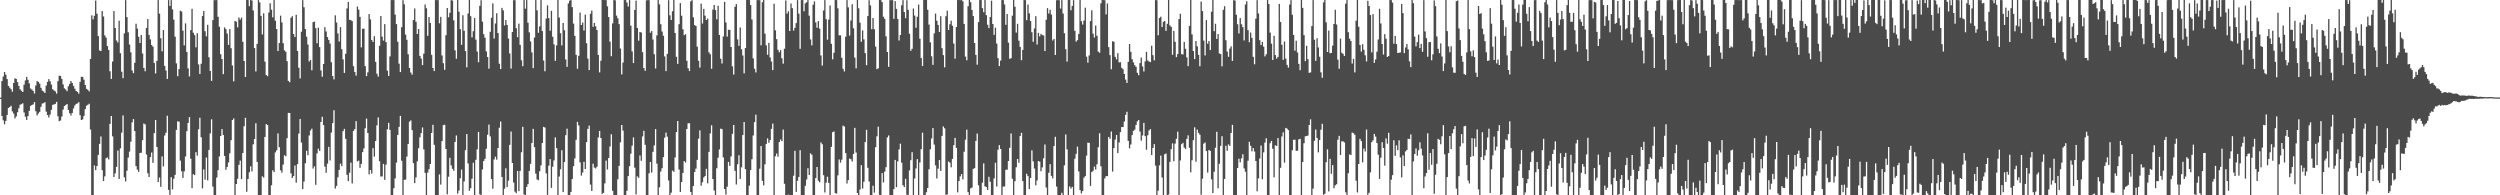 <svg xmlns="http://www.w3.org/2000/svg" width="1920" height="150"><path d="M0 74.990h1v1.000H0zM1 62.272h1v26.808H1zM2 58.724h1v33.695H2zM3 55.310h1v40.159H3zM4 57.328h1v35.561H4zM5 60.789h1v27.463H5zM6 65.926h1v17.040H6zM7 67.327h1v14.919H7zM8 68.491h1v12.744H8zM9 70.434h1v15.133H9zM10 63.751h1v23.501H10zM11 60.097h1v30.885H11zM12 60.695h1v28.677H12zM13 63.086h1v23.136H13zM14 66.011h1v17.161H14zM15 68.677h1v11.717H15zM16 69.731h1v10.280H16zM17 70.646h1v8.671H17zM18 65.028h1v21.363H18zM19 61.797h1v27.819H19zM20 59.079h1v33.037H20zM21 61.293h1v27.871H21zM22 63.982h1v21.146H22zM23 67.928h1v13.394H23zM24 68.806h1v11.860H24zM25 69.764h1v10.401H25zM26 71.813h1v6.630H26zM27 65.630h1v19.821H27zM28 62.264h1v26.364H28zM29 62.918h1v24.219H29zM30 64.279h1v21.616H30zM31 67.427h1v14.593H31zM32 69.561h1v9.957H32zM33 70.285h1v8.966H33zM34 71.440h1v7.071H34zM35 65.720h1v20.065H35zM36 62.871h1v25.444H36zM37 60.747h1v29.460H37zM38 62.399h1v25.556H38zM39 64.912h1v19.425H39zM40 68.571h1v11.988H40zM41 69.442h1v10.742H41zM42 70.177h1v9.572H42zM43 71.869h1v6.381H43zM44 62.356h1v26.955H44zM45 58.148h1v34.941H45zM46 58.244h1v34.295H46zM47 60.620h1v28.940H47zM48 64.851h1v19.302H48zM49 67.818h1v13.618H49zM50 68.702h1v12.001H50zM51 70.056h1v9.797H51zM52 66.263h1v18.168H52zM53 64.486h1v22.436H53zM54 62.210h1v26.471H54zM55 63.733h1v22.999H55zM56 65.947h1v17.354H56zM57 68.140h1v12.876H57zM58 69.901h1v9.902H58zM59 70.545h1v8.859H59zM60 71.936h1v6.562H60zM61 62.875h1v25.624H61zM62 58.972h1v33.205H62zM63 59.049h1v32.624H63zM64 61.176h1v27.797H64zM65 65.300h1v18.518H65zM66 68.206h1v12.959H66zM67 68.949h1v11.518H67zM68 70.207h1v9.476H68zM69 45.263h1v54.211H69zM70 11.766h1v138.234H70zM71 14.843h1v135.106H71zM72 12.143h1v114.930H72zM73 0.415h1v130.316H73zM74 10.491h1v117.028H74zM75 27.740h1v91.175H75zM76 38.769h1v71.722H76zM77 39.202h1v65.599H77zM78 8.498h1v122.190H78zM79 12.625h1v126.376H79zM80 27.162h1v108.259H80zM81 28.880h1v92.605H81zM82 35.390h1v85.513H82zM83 38.344h1v84.117H83zM84 54.737h1v40.395H84zM85 60.598h1v28.508H85zM86 47.281h1v57.492H86zM87 8.512h1v127.466H87zM88 21.442h1v111.694H88zM89 31.087h1v97.075H89zM90 32.603h1v83.023H90zM91 15.900h1v121.546H91zM92 40.863h1v73.112H92zM93 55.032h1v46.850H93zM94 60.069h1v28.627H94zM95 25.615h1v110.555H95zM96 0.091h1v139.298H96zM97 13.183h1v117.932H97zM98 24.839h1v96.186H98zM99 34.201h1v82.222H99zM100 40.199h1v68.634H100zM101 54.098h1v39.876H101zM102 56.182h1v35.266H102zM103 48.219h1v52.452H103zM104 18.206h1v109.386H104zM105 21.959h1v108.361H105zM106 28.225h1v103.717H106zM107 33.015h1v84.495H107zM108 26.812h1v90.472H108zM109 41.132h1v66.521H109zM110 52.187h1v42.672H110zM111 54.749h1v40.779H111zM112 21.558h1v97.137H112zM113 14.659h1v118.423H113zM114 26.830h1v109.122H114zM115 30.273h1v90.373H115zM116 34.560h1v82.608H116zM117 35.825h1v89.244H117zM118 48.329h1v53.908H118zM119 56.408h1v35.758H119zM120 46.763h1v66.087H120zM121 0.070h1v139.772H121zM122 10.477h1v125.851H122zM123 29.378h1v114.091H123zM124 39.400h1v80.702H124zM125 23.064h1v104.751H125zM126 50.567h1v53.516H126zM127 54.110h1v47.836H127zM128 60.638h1v28.233H128zM129 0.060h1v145.759H129zM130 4.548h1v145.086H130zM131 0.080h1v135.957H131zM132 7.204h1v138.273H132zM133 15.110h1v122.159H133zM134 28.144h1v106.163H134zM135 48.665h1v51.148H135zM136 58.498h1v34.686H136zM137 53.083h1v40.341H137zM138 8.264h1v115.058H138zM139 8.781h1v122.776H139zM140 23.552h1v113.072H140zM141 34.888h1v96.730H141zM142 17.960h1v102.262H142zM143 39.879h1v60.872H143zM144 52.551h1v41.837H144zM145 58.688h1v31.268H145zM146 23.152h1v98.729H146zM147 6.740h1v137.809H147zM148 25.134h1v108.660H148zM149 26.964h1v107.532H149zM150 36.348h1v80.484H150zM151 25.479h1v94.029H151zM152 49.457h1v49.818H152zM153 56.784h1v33.637H153zM154 48.945h1v56.455H154zM155 12.351h1v132.331H155zM156 8.467h1v121.650H156zM157 23.954h1v114.072H157zM158 27.922h1v93.079H158zM159 19.025h1v119.534H159zM160 44.004h1v71.145H160zM161 54.487h1v47.979H161zM162 62.128h1v29.540H162zM163 15.470h1v127.818H163zM164 0.077h1v149.885H164zM165 0.079h1v149.851H165zM166 0.037h1v136.304H166zM167 12.896h1v117.748H167zM168 20.508h1v99.598H168zM169 41.627h1v62.830H169zM170 45.334h1v53.859H170zM171 56.942h1v46.800H171zM172 21.030h1v98.724H172zM173 22.436h1v107.910H173zM174 25.804h1v102.415H174zM175 34.438h1v90.325H175zM176 22.349h1v95.340H176zM177 37.027h1v70.625H177zM178 50.267h1v41.900H178zM179 62.518h1v28.479H179zM180 16.078h1v133.813H180zM181 16.692h1v124.624H181zM182 20.983h1v116.336H182zM183 13.402h1v113.144H183zM184 15.078h1v108.263H184zM185 13.550h1v124.000H185zM186 32.114h1v85.395H186zM187 46.841h1v50.126H187zM188 59.136h1v31.316H188zM189 0.015h1v147.214H189zM190 0.053h1v137.395H190zM191 4.715h1v127.598H191zM192 0.017h1v127.721H192zM193 0.334h1v131.302H193zM194 8.022h1v102.842H194zM195 36.895h1v69.872H195zM196 54.887h1v39.758H196zM197 33.676h1v90.670H197zM198 0.030h1v149.893H198zM199 1.823h1v148.110H199zM200 12.164h1v137.752H200zM201 26.471h1v108.939H201zM202 10.224h1v126.097H202zM203 47.329h1v57.848H203zM204 57.628h1v37.654H204zM205 58.528h1v37.534H205zM206 9.607h1v140.336H206zM207 2.497h1v147.452H207zM208 7.487h1v134.821H208zM209 13.289h1v117.451H209zM210 0.048h1v132.122H210zM211 15.919h1v101.115H211zM212 22.309h1v93.170H212zM213 39.244h1v63.222H213zM214 33.082h1v79.988H214zM215 12.042h1v118.724H215zM216 17.211h1v115.411H216zM217 33.163h1v93.260H217zM218 38.648h1v80.560H218zM219 39.772h1v80.266H219zM220 47.021h1v59.091H220zM221 62.147h1v24.554H221zM222 63.174h1v23.599H222zM223 13.602h1v119.492H223zM224 12.464h1v124.262H224zM225 26.108h1v109.105H225zM226 28.421h1v98.699H226zM227 11.367h1v128.907H227zM228 39.100h1v86.977H228zM229 52.007h1v50.600H229zM230 60.233h1v31.173H230zM231 24.390h1v85.051H231zM232 0.087h1v145.162H232zM233 5.574h1v133.838H233zM234 22.322h1v102.996H234zM235 28.209h1v87.597H235zM236 34.205h1v84.990H236zM237 47.203h1v56.810H237zM238 45.996h1v54.261H238zM239 53.986h1v44.834H239zM240 17.016h1v112.438H240zM241 16.611h1v111.135H241zM242 21.646h1v120.287H242zM243 33.225h1v84.587H243zM244 21.248h1v92.907H244zM245 36.195h1v79.697H245zM246 54.072h1v39.643H246zM247 58.950h1v30.736H247zM248 49.134h1v46.920H248zM249 20.896h1v107.066H249zM250 24.237h1v108.461H250zM251 28.447h1v97.236H251zM252 30.648h1v82.132H252zM253 33.459h1v89.759H253zM254 47.811h1v54.036H254zM255 58.401h1v36.157H255zM256 60.968h1v23.715H256zM257 11.766h1v133.041H257zM258 17.268h1v125.500H258zM259 25.721h1v110.487H259zM260 31.905h1v98.552H260zM261 20.838h1v104.816H261zM262 37.769h1v89.821H262zM263 45.607h1v55.131H263zM264 55.988h1v42.969H264zM265 41.277h1v65.310H265zM266 6.482h1v127.763H266zM267 1.504h1v137.617H267zM268 15.224h1v117.425H268zM269 15.482h1v109.410H269zM270 16.227h1v124.690H270zM271 50.888h1v49.657H271zM272 55.279h1v43.910H272zM273 58.086h1v34.942H273zM274 5.018h1v118.948H274zM275 7.447h1v115.902H275zM276 12.969h1v115.915H276zM277 36.408h1v89.446H277zM278 22.058h1v94.770H278zM279 21.982h1v92.026H279zM280 50.800h1v47.722H280zM281 58.457h1v32.631H281zM282 55.546h1v46.612H282zM283 10.791h1v123.167H283zM284 14.894h1v115.682H284zM285 30.791h1v102.484H285zM286 32.203h1v81.615H286zM287 27.821h1v92.463H287zM288 47.438h1v60.898H288zM289 56.649h1v39.623H289zM290 58.827h1v31.354H290zM291 35.153h1v88.717H291zM292 12.288h1v123.299H292zM293 28.149h1v107.340H293zM294 31.193h1v94.660H294zM295 18.548h1v119.566H295zM296 32.357h1v94.099H296zM297 54.287h1v45.051H297zM298 58.338h1v36.048H298zM299 43.333h1v56.443H299zM300 0.076h1v149.876H300zM301 0.059h1v149.868H301zM302 0.072h1v144.482H302zM303 11.192h1v125.801H303zM304 18.537h1v106.287H304zM305 32.060h1v71.633H305zM306 48.879h1v48.570H306zM307 55.366h1v33.611H307zM308 20.906h1v102.527H308zM309 0.086h1v149.845H309zM310 3.337h1v134.770H310zM311 26.522h1v111.423H311zM312 30.559h1v89.654H312zM313 41.694h1v68.857H313zM314 52.181h1v41.239H314zM315 55.691h1v36.763H315zM316 57.334h1v42.595H316zM317 15.365h1v109.917H317zM318 6.482h1v134.173H318zM319 16.690h1v119.556H319zM320 26.094h1v97.801H320zM321 22.288h1v91.512H321zM322 42.943h1v62.551H322zM323 45.029h1v57.150H323zM324 50.028h1v47.853H324zM325 41.177h1v73.557H325zM326 3.441h1v129.329H326zM327 6.356h1v143.539H327zM328 27.478h1v105.058H328zM329 13.121h1v116.844H329zM330 17.687h1v108.328H330zM331 42.073h1v60.059H331zM332 52.233h1v43.639H332zM333 54.599h1v56.605H333zM334 0.068h1v149.826H334zM335 0.052h1v149.902H335zM336 0.088h1v149.836H336zM337 17.934h1v115.986H337zM338 12.951h1v128.799H338zM339 42.584h1v65.799H339zM340 48.549h1v47.595H340zM341 53.603h1v42.178H341zM342 27.025h1v87.409H342zM343 6.137h1v143.091H343zM344 13.239h1v122.518H344zM345 9.820h1v111.395H345zM346 0.122h1v126.829H346zM347 0.389h1v129.231H347zM348 15.637h1v115.482H348zM349 38.700h1v70.324H349zM350 45.184h1v58.833H350zM351 0.000h1v148.667H351zM352 8.968h1v137.381H352zM353 22.395h1v114.508H353zM354 34.451h1v95.815H354zM355 11.710h1v138.028H355zM356 23.667h1v115.691H356zM357 39.210h1v76.080H357zM358 51.695h1v51.243H358zM359 10.420h1v115.144H359zM360 0.000h1v146.470H360zM361 12.463h1v132.075H361zM362 28.699h1v108.554H362zM363 23.954h1v101.039H363zM364 13.897h1v136.103H364zM365 30.401h1v92.314H365zM366 39.587h1v75.082H366zM367 47.793h1v53.531H367zM368 4.451h1v144.698H368zM369 0.150h1v149.850H369zM370 16.624h1v113.544H370zM371 26.287h1v97.416H371zM372 29.005h1v92.936H372zM373 39.496h1v74.732H373zM374 43.763h1v59.693H374zM375 52.726h1v42.988H375zM376 24.429h1v80.342H376zM377 13.666h1v123.788H377zM378 2.588h1v142.374H378zM379 29.613h1v92.846H379zM380 18.033h1v102.296H380zM381 10.174h1v112.452H381zM382 25.399h1v88.270H382zM383 48.963h1v49.121H383zM384 53.060h1v40.267H384zM385 6.032h1v129.874H385zM386 7.990h1v141.995H386zM387 19.573h1v125.300H387zM388 15.399h1v113.858H388zM389 19.157h1v124.506H389zM390 29.647h1v109.094H390zM391 41.041h1v70.205H391zM392 52.684h1v48.311H392zM393 24.544h1v100.650H393zM394 0.145h1v140.034H394zM395 0.080h1v147.095H395zM396 21.637h1v126.758H396zM397 28.548h1v102.782H397zM398 18.147h1v128.634H398zM399 34.433h1v96.773H399zM400 46.296h1v70.626H400zM401 50.845h1v46.540H401zM402 0.000h1v149.362H402zM403 6.642h1v143.305H403zM404 0.069h1v143.461H404zM405 17.484h1v123.913H405zM406 24.838h1v106.438H406zM407 31.787h1v94.021H407zM408 40.226h1v69.607H408zM409 52.351h1v46.615H409zM410 28.807h1v84.198H410zM411 0.075h1v133.304H411zM412 7.956h1v129.861H412zM413 25.200h1v113.255H413zM414 20.277h1v111.261H414zM415 0.067h1v126.929H415zM416 23.876h1v85.927H416zM417 46.502h1v50.909H417zM418 54.732h1v43.217H418zM419 14.218h1v118.948H419zM420 4.109h1v145.526H420zM421 13.917h1v113.333H421zM422 23.613h1v98.556H422zM423 8.282h1v136.018H423zM424 28.196h1v99.831H424zM425 34.032h1v89.158H425zM426 46.770h1v58.772H426zM427 34.869h1v78.961H427zM428 0.000h1v149.747H428zM429 13.442h1v122.130H429zM430 25.494h1v104.508H430zM431 34.877h1v80.547H431zM432 17.618h1v129.961H432zM433 23.235h1v101.220H433zM434 45.659h1v58.149H434zM435 51.368h1v47.462H435zM436 2.673h1v147.327H436zM437 0.516h1v149.484H437zM438 0.033h1v147.348H438zM439 5.492h1v131.938H439zM440 18.118h1v109.534H440zM441 27.527h1v94.113H441zM442 42.138h1v65.210H442zM443 52.833h1v40.779H443zM444 42.853h1v53.486H444zM445 9.631h1v115.070H445zM446 19.202h1v115.684H446zM447 17.303h1v115.214H447zM448 23.430h1v100.814H448zM449 11.231h1v118.577H449zM450 33.154h1v75.997H450zM451 45.039h1v53.935H451zM452 53.871h1v42.587H452zM453 10.574h1v131.146H453zM454 8.075h1v138.637H454zM455 20.600h1v105.137H455zM456 17.632h1v111.097H456zM457 20.227h1v109.168H457zM458 23.111h1v104.926H458zM459 42.154h1v63.397H459zM460 55.607h1v44.937H460zM461 46.629h1v59.355H461zM462 0.000h1v148.866H462zM463 0.000h1v148.112H463zM464 0.051h1v140.810H464zM465 0.037h1v123.299H465zM466 4.870h1v125.337H466zM467 13.048h1v108.276H467zM468 31.964h1v80.526H468zM469 43.172h1v59.921H469zM470 17.985h1v128.495H470zM471 0.014h1v149.913H471zM472 0.239h1v149.748H472zM473 12.003h1v137.864H473zM474 14.054h1v123.612H474zM475 18.537h1v108.813H475zM476 37.275h1v72.014H476zM477 57.119h1v38.888H477zM478 48.022h1v52.299H478zM479 0.059h1v149.941H479zM480 0.031h1v149.947H480zM481 1.925h1v144.623H481zM482 5.001h1v130.222H482zM483 0.041h1v127.604H483zM484 19.728h1v98.278H484zM485 39.486h1v72.312H485zM486 48.416h1v57.167H486zM487 7.699h1v121.037H487zM488 0.485h1v148.820H488zM489 21.453h1v114.010H489zM490 31.252h1v105.301H490zM491 24.553h1v94.835H491zM492 24.969h1v98.540H492zM493 40.072h1v64.743H493zM494 52.287h1v48.159H494zM495 54.443h1v56.745H495zM496 0.245h1v149.717H496zM497 0.032h1v149.803H497zM498 0.106h1v133.009H498zM499 25.122h1v99.300H499zM500 23.881h1v108.641H500zM501 30.379h1v86.244H501zM502 41.664h1v69.987H502zM503 52.564h1v46.579H503zM504 27.163h1v98.542H504zM505 0.022h1v149.766H505zM506 3.333h1v140.485H506zM507 18.565h1v113.186H507zM508 24.236h1v104.948H508zM509 27.504h1v93.168H509zM510 43.301h1v62.419H510zM511 54.607h1v47.241H511zM512 41.382h1v63.583H512zM513 0.135h1v138.437H513zM514 11.764h1v138.149H514zM515 15.366h1v132.590H515zM516 8.634h1v122.397H516zM517 0.000h1v131.941H517zM518 25.273h1v95.679H518zM519 43.640h1v57.803H519zM520 49.045h1v43.950H520zM521 18.606h1v111.622H521zM522 2.413h1v145.063H522zM523 12.103h1v127.743H523zM524 22.496h1v110.292H524zM525 27.053h1v96.720H525zM526 26.249h1v98.583H526zM527 46.684h1v52.401H527zM528 52.407h1v42.297H528zM529 54.580h1v40.059H529zM530 1.031h1v146.406H530zM531 0.081h1v149.872H531zM532 13.310h1v129.507H532zM533 19.231h1v112.874H533zM534 19.954h1v109.513H534zM535 35.831h1v86.965H535zM536 46.705h1v59.815H536zM537 51.918h1v48.253H537zM538 2.755h1v139.879H538zM539 18.086h1v121.883H539zM540 6.816h1v129.498H540zM541 12.019h1v123.187H541zM542 15.398h1v114.230H542zM543 14.240h1v126.577H543zM544 40.205h1v76.419H544zM545 41.685h1v60.796H545zM546 52.852h1v43.373H546zM547 7.323h1v130.213H547zM548 3.793h1v142.470H548zM549 7.724h1v142.219H549zM550 14.832h1v114.393H550zM551 4.427h1v116.655H551zM552 26.831h1v87.890H552zM553 45.043h1v53.759H553zM554 48.723h1v50.456H554zM555 27.998h1v92.908H555zM556 1.416h1v143.750H556zM557 17.192h1v132.218H557zM558 28.098h1v115.254H558zM559 22.815h1v101.565H559zM560 22.949h1v104.505H560zM561 36.073h1v84.054H561zM562 50.941h1v51.853H562zM563 57.266h1v38.753H563zM564 5.247h1v125.950H564zM565 3.190h1v138.472H565zM566 30.273h1v95.811H566zM567 35.157h1v84.081H567zM568 21.078h1v116.279H568zM569 37.829h1v90.686H569zM570 42.587h1v61.150H570zM571 56.381h1v37.318H571zM572 36.921h1v93.012H572zM573 0.000h1v150.000H573zM574 0.000h1v150.000H574zM575 0.065h1v142.530H575zM576 3.910h1v126.734H576zM577 14.959h1v107.381H577zM578 44.844h1v59.178H578zM579 52.840h1v40.972H579zM580 55.629h1v32.437H580zM581 0.111h1v149.814H581zM582 0.000h1v150.000H582zM583 0.153h1v129.387H583zM584 34.817h1v77.317H584zM585 1.685h1v137.221H585zM586 0.000h1v142.401H586zM587 25.881h1v100.304H587zM588 34.816h1v75.728H588zM589 42.079h1v64.224H589zM590 32.930h1v76.752H590zM591 44.126h1v63.452H591zM592 47.249h1v51.707H592zM593 53.881h1v41.039H593zM594 2.825h1v147.175H594zM595 23.319h1v96.688H595zM596 30.055h1v87.882H596zM597 38.245h1v82.096H597zM598 40.129h1v68.987H598zM599 38.463h1v68.642H599zM600 44.738h1v63.717H600zM601 48.877h1v50.637H601zM602 37.423h1v103.757H602zM603 0.340h1v149.612H603zM604 10.452h1v139.473H604zM605 8.640h1v140.816H605zM606 23.851h1v126.149H606zM607 2.677h1v147.323H607zM608 6.308h1v143.687H608zM609 23.523h1v111.461H609zM610 21.406h1v94.406H610zM611 17.745h1v129.628H611zM612 0.103h1v138.745H612zM613 10.498h1v125.388H613zM614 37.487h1v77.873H614zM615 0.078h1v149.797H615zM616 0.024h1v149.916H616zM617 8.655h1v141.263H617zM618 2.577h1v140.105H618zM619 1.742h1v136.156H619zM620 0.000h1v129.214H620zM621 12.010h1v122.411H621zM622 30.269h1v87.483H622zM623 34.881h1v83.940H623zM624 3.632h1v146.169H624zM625 1.043h1v148.845H625zM626 17.182h1v119.604H626zM627 21.373h1v106.871H627zM628 16.200h1v122.552H628zM629 22.012h1v117.982H629zM630 42.580h1v66.803H630zM631 50.395h1v60.386H631zM632 8.049h1v126.490H632zM633 0.071h1v147.741H633zM634 14.724h1v125.506H634zM635 30.465h1v105.268H635zM636 15.041h1v125.467H636zM637 4.178h1v145.822H637zM638 33.653h1v79.159H638zM639 45.583h1v55.941H639zM640 40.576h1v60.406H640zM641 0.000h1v148.303H641zM642 0.123h1v148.576H642zM643 6.417h1v128.262H643zM644 27.141h1v95.350H644zM645 27.143h1v97.743H645zM646 44.344h1v78.298H646zM647 52.830h1v43.699H647zM648 54.866h1v42.337H648zM649 28.178h1v89.400H649zM650 0.051h1v140.876H650zM651 5.651h1v132.712H651zM652 27.351h1v94.384H652zM653 15.729h1v106.554H653zM654 3.227h1v120.836H654zM655 21.713h1v96.569H655zM656 44.233h1v53.980H656zM657 52.484h1v64.656H657zM658 0.000h1v148.209H658zM659 6.369h1v143.631H659zM660 17.385h1v128.187H660zM661 32.040h1v94.846H661zM662 23.357h1v121.432H662zM663 30.258h1v109.316H663zM664 40.789h1v68.246H664zM665 50.060h1v49.627H665zM666 12.350h1v116.528H666zM667 0.098h1v139.267H667zM668 4.159h1v145.771H668zM669 22.429h1v127.498H669zM670 13.808h1v128.857H670zM671 22.479h1v125.429H671zM672 35.808h1v77.257H672zM673 53.097h1v51.595H673zM674 52.482h1v44.781H674zM675 0.000h1v149.734H675zM676 0.051h1v149.949H676zM677 1.619h1v131.282H677zM678 12.827h1v127.285H678zM679 14.512h1v117.272H679zM680 27.914h1v100.504H680zM681 39.928h1v65.637H681zM682 51.359h1v52.686H682zM683 0.090h1v149.839H683zM684 0.078h1v149.835H684zM685 0.078h1v149.847H685zM686 14.425h1v130.810H686zM687 0.877h1v121.933H687zM688 6.789h1v136.996H688zM689 14.539h1v109.405H689zM690 31.099h1v83.615H690zM691 26.883h1v83.432H691zM692 4.068h1v120.876H692zM693 0.108h1v142.128H693zM694 9.280h1v134.380H694zM695 13.961h1v123.365H695zM696 0.196h1v149.326H696zM697 7.601h1v142.114H697zM698 25.891h1v104.981H698zM699 39.006h1v84.052H699zM700 37.481h1v79.399H700zM701 6.563h1v143.372H701zM702 12.000h1v125.080H702zM703 21.316h1v108.086H703zM704 12.855h1v109.352H704zM705 3.498h1v146.502H705zM706 29.760h1v95.010H706zM707 44.612h1v69.976H707zM708 50.738h1v51.209H708zM709 0.000h1v150.000H709zM710 0.000h1v150.000H710zM711 0.009h1v147.635H711zM712 7.491h1v136.879H712zM713 18.905h1v111.070H713zM714 32.500h1v82.166H714zM715 43.193h1v63.171H715zM716 49.818h1v48.558H716zM717 25.635h1v85.444H717zM718 10.368h1v116.629H718zM719 15.994h1v121.078H719zM720 19.130h1v110.415H720zM721 24.530h1v98.395H721zM722 12.436h1v118.822H722zM723 37.002h1v67.319H723zM724 42.359h1v54.773H724zM725 51.699h1v46.883H725zM726 12.422h1v137.182H726zM727 8.210h1v141.069H727zM728 23.032h1v100.962H728zM729 18.624h1v106.248H729zM730 15.917h1v112.569H730zM731 19.783h1v102.278H731zM732 33.414h1v78.106H732zM733 45.044h1v60.840H733zM734 20.728h1v92.907H734zM735 0.000h1v147.775H735zM736 0.000h1v139.059H736zM737 0.143h1v135.332H737zM738 0.005h1v133.684H738zM739 1.002h1v136.761H739zM740 18.394h1v98.157H740zM741 43.471h1v63.787H741zM742 46.298h1v53.298H742zM743 4.820h1v142.797H743zM744 0.000h1v150.000H744zM745 1.699h1v142.996H745zM746 7.702h1v136.360H746zM747 12.316h1v117.353H747zM748 33.002h1v96.122H748zM749 42.212h1v66.035H749zM750 49.674h1v52.876H750zM751 16.977h1v125.289H751zM752 0.074h1v149.926H752zM753 0.037h1v149.894H753zM754 6.230h1v134.118H754zM755 9.384h1v116.126H755zM756 0.015h1v143.083H756zM757 11.607h1v132.084H757zM758 19.005h1v126.847H758zM759 21.574h1v114.218H759zM760 13.083h1v126.486H760zM761 0.491h1v149.509H761zM762 18.446h1v131.315H762zM763 26.768h1v110.227H763zM764 21.234h1v103.752H764zM765 33.452h1v109.803H765zM766 44.659h1v70.315H766zM767 50.756h1v60.719H767zM768 46.554h1v67.819H768zM769 0.046h1v149.852H769zM770 0.075h1v143.220H770zM771 3.376h1v139.788H771zM772 19.039h1v111.390H772zM773 10.691h1v119.613H773zM774 32.705h1v91.001H774zM775 45.177h1v68.315H775zM776 44.678h1v57.820H776zM777 12.011h1v125.280H777zM778 0.000h1v149.863H778zM779 5.177h1v133.994H779zM780 25.013h1v103.466H780zM781 18.257h1v103.864H781zM782 31.253h1v93.730H782zM783 36.020h1v68.465H783zM784 46.227h1v55.769H784zM785 38.397h1v100.675H785zM786 0.076h1v149.852H786zM787 0.029h1v149.905H787zM788 15.524h1v117.897H788zM789 3.487h1v131.772H789zM790 10.245h1v134.949H790zM791 16.122h1v120.596H791zM792 24.712h1v90.732H792zM793 32.120h1v91.822H793zM794 21.787h1v107.650H794zM795 12.442h1v129.902H795zM796 34.189h1v104.393H796zM797 25.202h1v98.461H797zM798 27.946h1v96.230H798zM799 25.989h1v105.527H799zM800 26.947h1v101.635H800zM801 27.167h1v94.436H801zM802 39.215h1v71.711H802zM803 15.135h1v128.885H803zM804 6.260h1v143.630H804zM805 10.417h1v122.291H805zM806 7.505h1v118.562H806zM807 11.151h1v123.932H807zM808 31.083h1v105.890H808zM809 29.878h1v82.301H809zM810 42.259h1v62.782H810zM811 0.193h1v143.080H811zM812 0.000h1v149.906H812zM813 0.152h1v149.848H813zM814 6.542h1v143.273H814zM815 0.065h1v147.932H815zM816 10.415h1v139.507H816zM817 25.534h1v101.442H817zM818 37.780h1v65.478H818zM819 47.291h1v67.423H819zM820 0.044h1v149.936H820zM821 0.024h1v143.175H821zM822 7.882h1v136.948H822zM823 4.581h1v138.909H823zM824 0.088h1v149.868H824zM825 23.716h1v98.194H825zM826 31.972h1v86.191H826zM827 30.806h1v81.792H827zM828 26.152h1v105.548H828zM829 0.000h1v146.023H829zM830 16.285h1v132.224H830zM831 18.847h1v127.877H831zM832 15.821h1v120.622H832zM833 5.896h1v129.351H833zM834 43.530h1v76.005H834zM835 48.143h1v61.424H835zM836 42.599h1v67.124H836zM837 16.250h1v126.509H837zM838 7.948h1v124.181H838zM839 25.817h1v105.367H839zM840 28.851h1v99.090H840zM841 19.599h1v110.625H841zM842 27.449h1v98.685H842zM843 39.607h1v73.449H843zM844 40.547h1v61.789H844zM845 2.584h1v125.105H845zM846 0.000h1v150.000H846zM847 0.046h1v149.954H847zM848 0.139h1v136.882H848zM849 11.068h1v124.198H849zM850 2.643h1v132.612H850zM851 36.178h1v68.977H851zM852 42.367h1v64.170H852zM853 53.207h1v47.831H853zM854 31.671h1v100.121H854zM855 32.054h1v81.715H855zM856 43.604h1v63.614H856zM857 45.636h1v58.051H857zM858 40.844h1v76.746H858zM859 47.907h1v61.526H859zM860 47.762h1v53.740H860zM861 52.083h1v45.525H861zM862 53.161h1v44.441H862zM863 56.822h1v36.538H863zM864 61.146h1v27.047H864zM865 63.691h1v22.186H865zM866 47.535h1v60.660H866zM867 33.802h1v80.187H867zM868 39.805h1v71.123H868zM869 45.484h1v58.320H869zM870 47.889h1v52.633H870zM871 50.025h1v49.562H871zM872 51.348h1v44.581H872zM873 55.925h1v37.284H873zM874 57.747h1v34.400H874zM875 48.466h1v52.602H875zM876 44.211h1v63.846H876zM877 51.013h1v53.040H877zM878 54.874h1v39.467H878zM879 47.174h1v57.380H879zM880 39.781h1v75.210H880zM881 46.420h1v57.459H881zM882 47.240h1v52.935H882zM883 47.646h1v51.519H883zM884 35.076h1v84.021H884zM885 42.374h1v71.226H885zM886 46.311h1v64.374H886zM887 0.000h1v127.172H887zM888 0.179h1v149.821H888zM889 27.071h1v119.338H889zM890 13.868h1v113.102H890zM891 12.776h1v106.703H891zM892 20.719h1v115.644H892zM893 16.815h1v132.932H893zM894 16.149h1v102.322H894zM895 23.715h1v94.159H895zM896 18.271h1v131.729H896zM897 0.000h1v149.407H897zM898 19.515h1v104.811H898zM899 20.619h1v93.953H899zM900 42.103h1v68.022H900zM901 23.692h1v100.089H901zM902 32.106h1v78.205H902zM903 43.877h1v62.659H903zM904 41.547h1v59.566H904zM905 14.624h1v135.305H905zM906 10.572h1v112.651H906zM907 41.556h1v69.171H907zM908 41.824h1v67.906H908zM909 32.147h1v81.210H909zM910 37.446h1v76.911H910zM911 44.093h1v62.544H911zM912 50.812h1v53.144H912zM913 19.986h1v93.462H913zM914 0.000h1v132.372H914zM915 26.399h1v96.710H915zM916 39.182h1v68.512H916zM917 45.349h1v52.426H917zM918 31.493h1v92.687H918zM919 35.564h1v63.956H919zM920 42.106h1v59.961H920zM921 50.871h1v52.615H921zM922 1.170h1v148.394H922zM923 8.517h1v128.750H923zM924 31.197h1v79.123H924zM925 42.622h1v66.804H925zM926 15.485h1v100.529H926zM927 33.555h1v99.011H927zM928 31.503h1v83.636H928zM929 38.447h1v77.476H929zM930 8.987h1v128.766H930zM931 0.000h1v148.274H931zM932 23.979h1v107.906H932zM933 18.209h1v95.249H933zM934 29.915h1v71.311H934zM935 26.088h1v118.546H935zM936 41.043h1v84.779H936zM937 41.507h1v70.530H937zM938 50.937h1v53.655H938zM939 7.520h1v142.253H939zM940 4.785h1v132.658H940zM941 30.922h1v81.064H941zM942 39.588h1v76.247H942zM943 43.647h1v67.242H943zM944 37.327h1v74.749H944zM945 35.579h1v66.538H945zM946 46.779h1v49.137H946zM947 0.110h1v149.740H947zM948 0.405h1v149.595H948zM949 11.312h1v138.541H949zM950 18.630h1v110.393H950zM951 25.687h1v96.239H951zM952 13.863h1v110.806H952zM953 18.652h1v102.966H953zM954 20.851h1v97.610H954zM955 31.081h1v98.231H955zM956 3.432h1v128.471H956zM957 0.990h1v148.832H957zM958 23.213h1v100.196H958zM959 32.349h1v76.610H959zM960 25.020h1v86.950H960zM961 29.073h1v87.143H961zM962 43.697h1v70.011H962zM963 49.360h1v66.996H963zM964 14.324h1v109.315H964zM965 0.085h1v146.834H965zM966 10.349h1v126.647H966zM967 30.848h1v90.930H967zM968 34.653h1v77.095H968zM969 32.193h1v105.439H969zM970 35.822h1v81.238H970zM971 43.327h1v66.206H971zM972 41.667h1v64.504H972zM973 0.000h1v150.000H973zM974 3.065h1v146.783H974zM975 25.040h1v84.952H975zM976 33.540h1v74.677H976zM977 46.081h1v68.137H977zM978 27.490h1v108.704H978zM979 42.293h1v69.307H979zM980 44.988h1v67.119H980zM981 43.685h1v62.366H981zM982 3.000h1v146.783H982zM983 16.843h1v112.036H983zM984 34.401h1v70.423H984zM985 45.942h1v55.668H985zM986 31.827h1v93.031H986zM987 45.037h1v53.200H987zM988 49.803h1v49.035H988zM989 51.940h1v48.009H989zM990 3.465h1v146.455H990zM991 0.075h1v149.884H991zM992 11.300h1v104.103H992zM993 26.812h1v80.511H993zM994 38.929h1v68.381H994zM995 31.302h1v84.528H995zM996 40.293h1v75.487H996zM997 49.071h1v58.001H997zM998 53.931h1v52.648H998zM999 0.000h1v150.000H999zM1000 6.020h1v118.471H1000zM1001 26.973h1v83.070H1001zM1002 46.952h1v57.738H1002zM1003 35.152h1v69.317H1003zM1004 45.490h1v58.590H1004zM1005 55.973h1v40.013H1005zM1006 55.619h1v36.009H1006zM1007 20.095h1v129.905H1007zM1008 0.037h1v144.791H1008zM1009 30.531h1v77.570H1009zM1010 46.691h1v52.791H1010zM1011 29.334h1v76.651H1011zM1012 36.443h1v80.531H1012zM1013 43.576h1v64.005H1013zM1014 55.534h1v44.077H1014zM1015 59.772h1v35.288H1015zM1016 1.838h1v147.712H1016zM1017 0.000h1v148.796H1017zM1018 17.144h1v107.419H1018zM1019 39.939h1v74.731H1019zM1020 23.429h1v123.590H1020zM1021 40.918h1v81.092H1021zM1022 40.606h1v92.845H1022zM1023 35.071h1v91.760H1023zM1024 18.419h1v126.154H1024zM1025 7.495h1v134.820H1025zM1026 18.770h1v122.734H1026zM1027 45.760h1v61.570H1027zM1028 52.783h1v51.570H1028zM1029 29.638h1v89.347H1029zM1030 40.477h1v68.092H1030zM1031 41.373h1v67.220H1031zM1032 43.020h1v66.318H1032zM1033 2.841h1v144.891H1033zM1034 0.036h1v149.964H1034zM1035 24.746h1v108.317H1035zM1036 29.762h1v88.797H1036zM1037 31.446h1v87.621H1037zM1038 48.815h1v53.005H1038zM1039 45.214h1v57.076H1039zM1040 55.598h1v47.916H1040zM1041 15.923h1v122.895H1041zM1042 0.000h1v147.819H1042zM1043 20.551h1v105.395H1043zM1044 34.512h1v72.108H1044zM1045 39.652h1v68.680H1045zM1046 33.941h1v90.712H1046zM1047 38.234h1v75.888H1047zM1048 42.513h1v73.809H1048zM1049 47.221h1v52.265H1049zM1050 0.607h1v149.052H1050zM1051 4.624h1v143.377H1051zM1052 11.558h1v120.830H1052zM1053 40.247h1v68.984H1053zM1054 10.851h1v96.926H1054zM1055 48.348h1v54.492H1055zM1056 45.672h1v59.220H1056zM1057 39.685h1v70.191H1057zM1058 30.313h1v88.454H1058zM1059 6.755h1v130.682H1059zM1060 18.044h1v103.024H1060zM1061 33.758h1v75.471H1061zM1062 41.889h1v71.733H1062zM1063 26.191h1v101.034H1063zM1064 29.715h1v76.569H1064zM1065 43.722h1v66.634H1065zM1066 43.062h1v58.945H1066zM1067 0.000h1v150.000H1067zM1068 0.123h1v137.848H1068zM1069 2.015h1v132.473H1069zM1070 33.552h1v74.164H1070zM1071 27.533h1v92.154H1071zM1072 33.821h1v77.820H1072zM1073 40.715h1v74.648H1073zM1074 40.511h1v67.249H1074zM1075 40.244h1v80.679H1075zM1076 3.005h1v133.253H1076zM1077 10.068h1v109.227H1077zM1078 40.798h1v86.667H1078zM1079 36.449h1v79.813H1079zM1080 33.820h1v81.337H1080zM1081 37.887h1v68.676H1081zM1082 47.141h1v59.679H1082zM1083 51.553h1v51.677H1083zM1084 0.000h1v150.000H1084zM1085 2.477h1v121.464H1085zM1086 28.096h1v90.250H1086zM1087 35.596h1v78.370H1087zM1088 32.374h1v87.210H1088zM1089 26.644h1v88.795H1089zM1090 36.908h1v72.403H1090zM1091 33.705h1v80.449H1091zM1092 39.789h1v79.601H1092zM1093 0.124h1v144.482H1093zM1094 24.159h1v111.347H1094zM1095 29.319h1v103.587H1095zM1096 43.584h1v58.781H1096zM1097 32.415h1v97.922H1097zM1098 32.230h1v85.256H1098zM1099 46.286h1v80.251H1099zM1100 41.704h1v72.756H1100zM1101 0.304h1v148.504H1101zM1102 4.690h1v129.576H1102zM1103 27.965h1v97.811H1103zM1104 37.475h1v69.100H1104zM1105 40.816h1v66.605H1105zM1106 33.332h1v77.481H1106zM1107 43.394h1v61.287H1107zM1108 54.567h1v41.511H1108zM1109 48.762h1v69.775H1109zM1110 0.000h1v149.893H1110zM1111 23.923h1v112.047H1111zM1112 35.685h1v81.861H1112zM1113 40.117h1v64.310H1113zM1114 35.523h1v78.957H1114zM1115 51.724h1v50.624H1115zM1116 55.802h1v43.399H1116zM1117 55.911h1v40.886H1117zM1118 0.879h1v143.972H1118zM1119 0.355h1v149.645H1119zM1120 21.863h1v113.441H1120zM1121 30.805h1v81.622H1121zM1122 42.922h1v60.068H1122zM1123 47.433h1v62.620H1123zM1124 56.779h1v40.227H1124zM1125 57.545h1v39.081H1125zM1126 40.166h1v86.621H1126zM1127 0.066h1v138.588H1127zM1128 22.353h1v118.566H1128zM1129 39.419h1v81.053H1129zM1130 43.215h1v62.859H1130zM1131 38.678h1v81.255H1131zM1132 43.849h1v62.468H1132zM1133 55.804h1v57.000H1133zM1134 59.082h1v40.354H1134zM1135 4.612h1v140.830H1135zM1136 10.731h1v139.269H1136zM1137 10.093h1v110.600H1137zM1138 21.952h1v79.582H1138zM1139 26.363h1v96.590H1139zM1140 31.638h1v87.820H1140zM1141 40.183h1v74.858H1141zM1142 46.753h1v58.864H1142zM1143 46.420h1v52.398H1143zM1144 6.244h1v141.975H1144zM1145 18.182h1v111.877H1145zM1146 35.857h1v83.462H1146zM1147 46.059h1v58.849H1147zM1148 27.965h1v87.591H1148zM1149 48.693h1v63.936H1149zM1150 45.716h1v54.850H1150zM1151 49.960h1v46.161H1151zM1152 0.000h1v150.000H1152zM1153 3.640h1v145.492H1153zM1154 15.469h1v120.900H1154zM1155 27.549h1v87.105H1155zM1156 20.909h1v86.189H1156zM1157 42.533h1v65.274H1157zM1158 53.753h1v49.257H1158zM1159 57.210h1v35.954H1159zM1160 39.089h1v74.673H1160zM1161 0.055h1v149.839H1161zM1162 0.000h1v150.000H1162zM1163 6.724h1v143.228H1163zM1164 16.565h1v133.435H1164zM1165 9.824h1v132.922H1165zM1166 3.497h1v127.638H1166zM1167 17.670h1v108.406H1167zM1168 35.697h1v79.450H1168zM1169 3.518h1v133.147H1169zM1170 0.000h1v150.000H1170zM1171 0.000h1v147.825H1171zM1172 10.557h1v130.211H1172zM1173 16.316h1v121.098H1173zM1174 5.419h1v125.278H1174zM1175 23.860h1v100.498H1175zM1176 31.511h1v85.471H1176zM1177 35.378h1v80.468H1177zM1178 0.077h1v149.837H1178zM1179 0.034h1v132.259H1179zM1180 31.181h1v93.228H1180zM1181 32.134h1v97.694H1181zM1182 8.372h1v141.550H1182zM1183 10.101h1v139.640H1183zM1184 31.197h1v84.124H1184zM1185 45.368h1v61.207H1185zM1186 1.696h1v148.304H1186zM1187 0.000h1v146.676H1187zM1188 3.449h1v126.269H1188zM1189 21.055h1v106.048H1189zM1190 13.515h1v109.997H1190zM1191 16.192h1v127.202H1191zM1192 28.524h1v89.761H1192zM1193 38.158h1v76.834H1193zM1194 47.396h1v61.211H1194zM1195 0.034h1v149.180H1195zM1196 9.923h1v140.017H1196zM1197 19.336h1v106.193H1197zM1198 15.000h1v102.680H1198zM1199 8.455h1v120.547H1199zM1200 14.689h1v125.519H1200zM1201 38.721h1v81.810H1201zM1202 38.268h1v79.110H1202zM1203 4.004h1v136.405H1203zM1204 0.000h1v149.959H1204zM1205 9.827h1v133.266H1205zM1206 16.735h1v102.145H1206zM1207 16.681h1v115.623H1207zM1208 9.914h1v140.086H1208zM1209 23.232h1v102.191H1209zM1210 33.940h1v76.196H1210zM1211 39.693h1v67.739H1211zM1212 0.000h1v149.965H1212zM1213 14.797h1v129.443H1213zM1214 16.810h1v115.925H1214zM1215 19.895h1v106.101H1215zM1216 11.251h1v116.738H1216zM1217 22.676h1v110.883H1217zM1218 37.868h1v80.767H1218zM1219 46.827h1v58.991H1219zM1220 0.154h1v145.810H1220zM1221 0.000h1v150.000H1221zM1222 0.173h1v149.678H1222zM1223 14.055h1v135.857H1223zM1224 1.457h1v127.561H1224zM1225 1.899h1v136.732H1225zM1226 24.475h1v112.020H1226zM1227 35.347h1v83.402H1227zM1228 29.828h1v96.765H1228zM1229 0.000h1v149.959H1229zM1230 0.046h1v149.905H1230zM1231 3.889h1v146.041H1231zM1232 19.813h1v122.767H1232zM1233 12.551h1v133.281H1233zM1234 3.874h1v140.260H1234zM1235 15.691h1v104.937H1235zM1236 24.844h1v91.997H1236zM1237 10.755h1v130.864H1237zM1238 0.000h1v150.000H1238zM1239 0.036h1v136.591H1239zM1240 18.257h1v111.715H1240zM1241 17.539h1v121.399H1241zM1242 0.709h1v149.262H1242zM1243 14.004h1v134.946H1243zM1244 19.562h1v118.022H1244zM1245 30.964h1v103.463H1245zM1246 0.000h1v149.949H1246zM1247 0.020h1v144.319H1247zM1248 22.489h1v104.360H1248zM1249 21.603h1v99.579H1249zM1250 11.581h1v126.563H1250zM1251 0.788h1v145.896H1251zM1252 26.306h1v108.779H1252zM1253 32.662h1v86.392H1253zM1254 21.267h1v109.095H1254zM1255 0.000h1v150.000H1255zM1256 0.000h1v150.000H1256zM1257 0.171h1v137.406H1257zM1258 13.248h1v118.153H1258zM1259 15.325h1v112.529H1259zM1260 28.644h1v84.256H1260zM1261 38.857h1v76.333H1261zM1262 48.706h1v60.122H1262zM1263 0.993h1v148.950H1263zM1264 0.107h1v138.501H1264zM1265 8.291h1v121.539H1265zM1266 23.037h1v102.934H1266zM1267 23.406h1v97.482H1267zM1268 25.994h1v96.032H1268zM1269 28.644h1v83.282H1269zM1270 52.164h1v45.174H1270zM1271 8.170h1v129.210H1271zM1272 0.681h1v149.319H1272zM1273 0.369h1v139.699H1273zM1274 0.025h1v130.089H1274zM1275 15.727h1v112.188H1275zM1276 12.017h1v117.617H1276zM1277 26.971h1v93.613H1277zM1278 45.604h1v58.690H1278zM1279 53.793h1v41.631H1279zM1280 0.100h1v149.851H1280zM1281 0.060h1v149.906H1281zM1282 0.024h1v149.880H1282zM1283 0.100h1v133.319H1283zM1284 0.084h1v125.907H1284zM1285 7.496h1v123.132H1285zM1286 26.576h1v91.095H1286zM1287 33.133h1v78.014H1287zM1288 0.137h1v148.320H1288zM1289 0.000h1v150.000H1289zM1290 0.000h1v149.977H1290zM1291 9.160h1v133.656H1291zM1292 18.638h1v126.871H1292zM1293 0.000h1v150.000H1293zM1294 31.947h1v107.083H1294zM1295 33.011h1v111.788H1295zM1296 35.376h1v87.366H1296zM1297 3.974h1v145.990H1297zM1298 0.120h1v149.880H1298zM1299 0.305h1v149.695H1299zM1300 6.297h1v133.801H1300zM1301 12.591h1v137.399H1301zM1302 0.070h1v144.134H1302zM1303 2.871h1v144.563H1303zM1304 9.905h1v139.991H1304zM1305 25.617h1v113.079H1305zM1306 0.000h1v150.000H1306zM1307 0.069h1v149.721H1307zM1308 8.087h1v139.880H1308zM1309 12.077h1v113.197H1309zM1310 23.626h1v117.000H1310zM1311 42.817h1v81.602H1311zM1312 42.473h1v65.852H1312zM1313 51.511h1v57.640H1313zM1314 0.000h1v149.735H1314zM1315 0.000h1v150.000H1315zM1316 3.471h1v146.485H1316zM1317 15.135h1v116.950H1317zM1318 25.980h1v92.637H1318zM1319 24.449h1v117.023H1319zM1320 35.261h1v80.133H1320zM1321 40.366h1v76.712H1321zM1322 45.155h1v62.447H1322zM1323 0.000h1v142.064H1323zM1324 0.000h1v150.000H1324zM1325 2.357h1v127.824H1325zM1326 22.370h1v111.599H1326zM1327 22.552h1v102.833H1327zM1328 36.832h1v87.601H1328zM1329 35.638h1v79.908H1329zM1330 36.284h1v78.649H1330zM1331 3.679h1v146.321H1331zM1332 0.065h1v149.910H1332zM1333 0.000h1v149.940H1333zM1334 0.035h1v146.251H1334zM1335 0.124h1v147.364H1335zM1336 0.037h1v142.927H1336zM1337 0.057h1v132.416H1337zM1338 15.606h1v114.448H1338zM1339 14.149h1v110.308H1339zM1340 0.000h1v150.000H1340zM1341 0.000h1v150.000H1341zM1342 10.258h1v137.832H1342zM1343 21.354h1v113.273H1343zM1344 22.606h1v116.043H1344zM1345 31.527h1v86.098H1345zM1346 43.418h1v77.819H1346zM1347 39.543h1v66.518H1347zM1348 10.703h1v139.297H1348zM1349 0.014h1v149.956H1349zM1350 4.098h1v145.862H1350zM1351 13.161h1v119.529H1351zM1352 17.735h1v104.426H1352zM1353 22.546h1v106.773H1353zM1354 27.816h1v92.070H1354zM1355 36.503h1v73.001H1355zM1356 42.598h1v61.633H1356zM1357 0.000h1v150.000H1357zM1358 0.000h1v138.405H1358zM1359 13.619h1v131.948H1359zM1360 8.015h1v133.030H1360zM1361 17.875h1v115.646H1361zM1362 19.436h1v118.217H1362zM1363 27.173h1v95.102H1363zM1364 21.986h1v87.093H1364zM1365 0.000h1v148.559H1365zM1366 0.000h1v150.000H1366zM1367 0.048h1v149.952H1367zM1368 1.238h1v141.725H1368zM1369 18.692h1v125.556H1369zM1370 7.047h1v137.396H1370zM1371 28.987h1v106.998H1371zM1372 32.035h1v105.292H1372zM1373 24.356h1v94.564H1373zM1374 0.000h1v149.500H1374zM1375 0.000h1v149.682H1375zM1376 14.043h1v135.876H1376zM1377 20.555h1v109.719H1377zM1378 23.109h1v95.931H1378zM1379 32.934h1v94.881H1379zM1380 36.177h1v82.012H1380zM1381 42.142h1v73.533H1381zM1382 15.925h1v105.464H1382zM1383 0.086h1v149.821H1383zM1384 16.215h1v119.235H1384zM1385 21.732h1v108.168H1385zM1386 18.324h1v106.897H1386zM1387 19.808h1v115.062H1387zM1388 28.729h1v91.878H1388zM1389 40.942h1v65.116H1389zM1390 45.470h1v52.977H1390zM1391 0.000h1v149.756H1391zM1392 0.058h1v149.942H1392zM1393 0.000h1v146.735H1393zM1394 3.662h1v131.095H1394zM1395 10.276h1v121.237H1395zM1396 33.652h1v89.629H1396zM1397 39.364h1v68.431H1397zM1398 47.458h1v52.985H1398zM1399 0.019h1v145.122H1399zM1400 0.000h1v149.919H1400zM1401 0.119h1v149.881H1401zM1402 13.625h1v112.519H1402zM1403 18.090h1v118.437H1403zM1404 0.133h1v139.944H1404zM1405 19.817h1v119.891H1405zM1406 28.720h1v93.974H1406zM1407 26.608h1v93.916H1407zM1408 0.000h1v140.228H1408zM1409 0.080h1v135.360H1409zM1410 0.000h1v119.413H1410zM1411 12.381h1v99.733H1411zM1412 0.020h1v149.691H1412zM1413 0.000h1v150.000H1413zM1414 11.973h1v130.068H1414zM1415 18.262h1v129.398H1415zM1416 22.138h1v119.698H1416zM1417 0.022h1v149.911H1417zM1418 13.400h1v130.750H1418zM1419 28.858h1v99.161H1419zM1420 25.065h1v97.011H1420zM1421 0.076h1v149.916H1421zM1422 4.396h1v145.519H1422zM1423 0.000h1v149.996H1423zM1424 2.132h1v147.834H1424zM1425 0.000h1v149.989H1425zM1426 0.000h1v149.990H1426zM1427 19.933h1v122.522H1427zM1428 25.170h1v98.987H1428zM1429 12.340h1v132.097H1429zM1430 7.679h1v142.072H1430zM1431 0.296h1v135.270H1431zM1432 18.109h1v117.307H1432zM1433 16.359h1v107.933H1433zM1434 0.000h1v150.000H1434zM1435 3.885h1v146.115H1435zM1436 12.682h1v137.318H1436zM1437 0.000h1v149.790H1437zM1438 0.000h1v149.801H1438zM1439 0.000h1v138.121H1439zM1440 17.563h1v107.947H1440zM1441 18.527h1v113.934H1441zM1442 0.000h1v150.000H1442zM1443 0.000h1v149.992H1443zM1444 12.140h1v137.860H1444zM1445 20.152h1v109.716H1445zM1446 14.293h1v134.589H1446zM1447 0.277h1v131.906H1447zM1448 22.721h1v99.151H1448zM1449 29.907h1v96.728H1449zM1450 36.031h1v76.854H1450zM1451 0.000h1v150.000H1451zM1452 0.080h1v149.920H1452zM1453 13.594h1v127.835H1453zM1454 25.193h1v102.925H1454zM1455 19.403h1v117.103H1455zM1456 26.415h1v108.708H1456zM1457 29.600h1v97.249H1457zM1458 34.841h1v90.216H1458zM1459 0.000h1v149.309H1459zM1460 0.000h1v149.504H1460zM1461 2.761h1v147.216H1461zM1462 21.834h1v112.360H1462zM1463 0.248h1v149.716H1463zM1464 0.103h1v145.168H1464zM1465 7.809h1v117.521H1465zM1466 30.376h1v84.652H1466zM1467 31.485h1v80.477H1467zM1468 0.040h1v149.959H1468zM1469 11.216h1v137.410H1469zM1470 10.871h1v105.989H1470zM1471 22.033h1v98.073H1471zM1472 0.431h1v147.380H1472zM1473 3.197h1v144.892H1473zM1474 0.075h1v141.009H1474zM1475 11.195h1v130.790H1475zM1476 0.000h1v150.000H1476zM1477 0.000h1v150.000H1477zM1478 2.381h1v147.599H1478zM1479 0.013h1v146.801H1479zM1480 5.886h1v142.587H1480zM1481 0.000h1v150.000H1481zM1482 0.000h1v150.000H1482zM1483 11.483h1v129.194H1483zM1484 23.432h1v98.719H1484zM1485 0.000h1v149.920H1485zM1486 0.341h1v149.544H1486zM1487 3.325h1v137.481H1487zM1488 10.317h1v124.073H1488zM1489 5.723h1v140.322H1489zM1490 21.529h1v118.257H1490zM1491 33.933h1v90.874H1491zM1492 39.567h1v86.211H1492zM1493 0.000h1v149.075H1493zM1494 0.000h1v149.994H1494zM1495 1.424h1v148.576H1495zM1496 8.800h1v141.133H1496zM1497 0.077h1v139.678H1497zM1498 4.019h1v145.669H1498zM1499 0.000h1v131.083H1499zM1500 10.006h1v123.877H1500zM1501 18.180h1v123.553H1501zM1502 0.018h1v149.893H1502zM1503 0.050h1v149.871H1503zM1504 0.149h1v149.790H1504zM1505 13.618h1v123.079H1505zM1506 0.033h1v137.434H1506zM1507 14.133h1v112.304H1507zM1508 14.860h1v102.706H1508zM1509 24.778h1v98.513H1509zM1510 2.517h1v147.483H1510zM1511 0.000h1v146.600H1511zM1512 3.754h1v146.211H1512zM1513 17.937h1v130.866H1513zM1514 6.461h1v142.400H1514zM1515 0.000h1v150.000H1515zM1516 19.889h1v113.717H1516zM1517 25.136h1v113.907H1517zM1518 22.499h1v105.684H1518zM1519 0.000h1v150.000H1519zM1520 0.168h1v149.773H1520zM1521 0.069h1v146.155H1521zM1522 2.620h1v136.242H1522zM1523 2.268h1v133.294H1523zM1524 16.582h1v115.846H1524zM1525 23.583h1v102.303H1525zM1526 31.363h1v89.922H1526zM1527 9.042h1v140.958H1527zM1528 0.000h1v150.000H1528zM1529 0.000h1v149.852H1529zM1530 0.180h1v149.750H1530zM1531 2.466h1v147.409H1531zM1532 0.000h1v150.000H1532zM1533 3.700h1v128.872H1533zM1534 27.827h1v94.024H1534zM1535 36.133h1v78.826H1535zM1536 0.067h1v149.621H1536zM1537 0.083h1v142.078H1537zM1538 10.639h1v136.971H1538zM1539 19.130h1v113.210H1539zM1540 5.865h1v133.877H1540zM1541 13.049h1v118.865H1541zM1542 8.199h1v125.999H1542zM1543 32.248h1v86.574H1543zM1544 6.319h1v137.839H1544zM1545 0.000h1v150.000H1545zM1546 10.641h1v132.170H1546zM1547 24.053h1v105.908H1547zM1548 19.542h1v107.724H1548zM1549 0.000h1v138.374H1549zM1550 20.347h1v115.790H1550zM1551 14.447h1v125.974H1551zM1552 25.453h1v93.562H1552zM1553 0.000h1v149.948H1553zM1554 0.060h1v149.802H1554zM1555 0.042h1v141.222H1555zM1556 0.086h1v128.929H1556zM1557 0.000h1v149.729H1557zM1558 0.000h1v133.262H1558zM1559 16.957h1v103.969H1559zM1560 29.782h1v86.895H1560zM1561 0.271h1v147.334H1561zM1562 0.000h1v150.000H1562zM1563 1.552h1v145.615H1563zM1564 4.884h1v129.079H1564zM1565 14.335h1v118.113H1565zM1566 0.330h1v149.453H1566zM1567 0.089h1v149.911H1567zM1568 14.498h1v109.692H1568zM1569 19.766h1v98.807H1569zM1570 1.352h1v148.648H1570zM1571 0.032h1v149.894H1571zM1572 1.848h1v148.007H1572zM1573 0.063h1v145.424H1573zM1574 9.277h1v119.580H1574zM1575 14.371h1v127.455H1575zM1576 28.724h1v109.882H1576zM1577 29.069h1v92.846H1577zM1578 32.892h1v107.739H1578zM1579 0.000h1v150.000H1579zM1580 2.079h1v133.053H1580zM1581 17.275h1v128.591H1581zM1582 16.256h1v113.693H1582zM1583 12.642h1v112.305H1583zM1584 40.075h1v73.216H1584zM1585 45.121h1v67.019H1585zM1586 46.384h1v63.598H1586zM1587 0.076h1v149.909H1587zM1588 0.044h1v149.956H1588zM1589 13.049h1v136.878H1589zM1590 29.714h1v93.510H1590zM1591 20.437h1v106.037H1591zM1592 17.782h1v124.994H1592zM1593 29.251h1v93.612H1593zM1594 32.405h1v78.905H1594zM1595 26.833h1v111.460H1595zM1596 0.000h1v150.000H1596zM1597 0.009h1v149.991H1597zM1598 11.449h1v126.354H1598zM1599 20.173h1v103.764H1599zM1600 13.524h1v109.295H1600zM1601 44.469h1v61.000H1601zM1602 44.478h1v56.684H1602zM1603 46.411h1v57.814H1603zM1604 0.020h1v149.908H1604zM1605 0.018h1v149.982H1605zM1606 0.000h1v150.000H1606zM1607 3.085h1v146.149H1607zM1608 2.454h1v146.154H1608zM1609 1.707h1v148.293H1609zM1610 6.391h1v143.404H1610zM1611 14.878h1v121.182H1611zM1612 8.857h1v130.452H1612zM1613 0.000h1v150.000H1613zM1614 0.000h1v149.960H1614zM1615 7.090h1v133.794H1615zM1616 8.351h1v119.101H1616zM1617 26.853h1v97.856H1617zM1618 15.768h1v105.062H1618zM1619 34.834h1v91.937H1619zM1620 39.022h1v70.195H1620zM1621 0.111h1v147.697H1621zM1622 3.187h1v144.723H1622zM1623 16.793h1v131.397H1623zM1624 16.944h1v116.150H1624zM1625 11.848h1v123.219H1625zM1626 18.506h1v109.092H1626zM1627 32.512h1v87.664H1627zM1628 36.107h1v72.201H1628zM1629 27.909h1v83.530H1629zM1630 0.000h1v149.723H1630zM1631 3.210h1v142.284H1631zM1632 13.494h1v130.019H1632zM1633 0.000h1v142.966H1633zM1634 0.000h1v141.983H1634zM1635 14.014h1v118.331H1635zM1636 27.340h1v108.337H1636zM1637 24.177h1v94.111H1637zM1638 0.000h1v149.866H1638zM1639 0.000h1v149.830H1639zM1640 0.043h1v144.123H1640zM1641 0.657h1v149.341H1641zM1642 12.481h1v131.057H1642zM1643 6.819h1v128.019H1643zM1644 18.430h1v107.760H1644zM1645 29.415h1v99.305H1645zM1646 33.951h1v94.575H1646zM1647 0.000h1v149.943H1647zM1648 0.147h1v149.815H1648zM1649 2.188h1v138.065H1649zM1650 0.123h1v134.219H1650zM1651 11.399h1v118.278H1651zM1652 18.232h1v112.236H1652zM1653 33.053h1v83.855H1653zM1654 36.638h1v74.906H1654zM1655 0.082h1v144.449H1655zM1656 0.000h1v139.122H1656zM1657 4.519h1v134.588H1657zM1658 26.024h1v94.454H1658zM1659 29.459h1v105.666H1659zM1660 9.178h1v128.806H1660zM1661 31.208h1v99.827H1661zM1662 40.515h1v66.956H1662zM1663 39.394h1v65.726H1663zM1664 0.078h1v149.922H1664zM1665 0.000h1v149.948H1665zM1666 0.000h1v149.880H1666zM1667 0.069h1v137.569H1667zM1668 7.562h1v127.295H1668zM1669 29.086h1v91.772H1669zM1670 43.753h1v66.691H1670zM1671 44.984h1v61.521H1671zM1672 6.549h1v135.162H1672zM1673 0.000h1v150.000H1673zM1674 8.212h1v133.557H1674zM1675 14.263h1v119.539H1675zM1676 30.371h1v93.896H1676zM1677 0.000h1v137.463H1677zM1678 21.931h1v113.661H1678zM1679 28.158h1v92.577H1679zM1680 35.157h1v86.693H1680zM1681 2.576h1v127.156H1681zM1682 13.251h1v119.026H1682zM1683 14.418h1v104.494H1683zM1684 23.399h1v87.714H1684zM1685 0.121h1v149.002H1685zM1686 10.519h1v139.481H1686zM1687 2.733h1v137.609H1687zM1688 12.752h1v122.732H1688zM1689 8.071h1v140.269H1689zM1690 0.000h1v149.882H1690zM1691 0.000h1v131.383H1691zM1692 21.781h1v95.792H1692zM1693 15.148h1v102.288H1693zM1694 0.037h1v149.963H1694zM1695 0.057h1v149.943H1695zM1696 8.465h1v141.437H1696zM1697 5.168h1v144.759H1697zM1698 0.087h1v149.778H1698zM1699 0.000h1v139.478H1699zM1700 20.452h1v116.931H1700zM1701 22.440h1v104.955H1701zM1702 0.461h1v149.324H1702zM1703 6.068h1v143.696H1703zM1704 0.000h1v130.710H1704zM1705 12.862h1v115.286H1705zM1706 0.058h1v114.105H1706zM1707 0.037h1v149.942H1707zM1708 0.021h1v149.959H1708zM1709 9.561h1v120.389H1709zM1710 27.077h1v111.928H1710zM1711 6.733h1v139.752H1711zM1712 20.245h1v101.608H1712zM1713 31.226h1v84.987H1713zM1714 31.867h1v72.716H1714zM1715 0.074h1v132.407H1715zM1716 13.440h1v121.726H1716zM1717 20.750h1v103.967H1717zM1718 33.403h1v84.805H1718zM1719 5.662h1v129.268H1719zM1720 25.449h1v100.009H1720zM1721 38.504h1v74.102H1721zM1722 49.619h1v60.082H1722zM1723 31.106h1v73.867H1723zM1724 4.229h1v132.935H1724zM1725 15.644h1v104.343H1725zM1726 29.417h1v88.765H1726zM1727 38.251h1v79.558H1727zM1728 0.538h1v149.462H1728zM1729 23.871h1v97.252H1729zM1730 45.199h1v67.501H1730zM1731 52.965h1v53.641H1731zM1732 28.433h1v101.390H1732zM1733 13.585h1v125.348H1733zM1734 16.414h1v115.534H1734zM1735 26.512h1v89.647H1735zM1736 35.444h1v93.134H1736zM1737 36.017h1v77.348H1737zM1738 53.335h1v42.579H1738zM1739 56.275h1v39.952H1739zM1740 57.033h1v30.885H1740zM1741 27.758h1v99.145H1741zM1742 22.305h1v99.781H1742zM1743 29.517h1v87.407H1743zM1744 33.868h1v76.920H1744zM1745 23.547h1v99.875H1745zM1746 38.931h1v74.193H1746zM1747 47.515h1v50.932H1747zM1748 59.338h1v30.064H1748zM1749 9.776h1v140.224H1749zM1750 28.649h1v97.509H1750zM1751 33.386h1v86.035H1751zM1752 39.694h1v70.146H1752zM1753 19.560h1v94.811H1753zM1754 26.720h1v98.058H1754zM1755 46.124h1v58.220H1755zM1756 50.162h1v49.686H1756zM1757 47.942h1v57.205H1757zM1758 5.421h1v130.657H1758zM1759 22.864h1v110.331H1759zM1760 22.868h1v105.410H1760zM1761 31.579h1v88.463H1761zM1762 15.920h1v125.575H1762zM1763 37.092h1v73.015H1763zM1764 48.445h1v51.371H1764zM1765 59.197h1v32.427H1765zM1766 17.276h1v131.812H1766zM1767 25.672h1v101.312H1767zM1768 19.032h1v112.798H1768zM1769 15.442h1v113.425H1769zM1770 11.276h1v123.672H1770zM1771 30.875h1v100.800H1771zM1772 47.495h1v60.792H1772zM1773 52.918h1v43.273H1773zM1774 58.755h1v35.181H1774zM1775 18.483h1v103.351H1775zM1776 28.973h1v99.825H1776zM1777 36.386h1v92.574H1777zM1778 40.538h1v69.960H1778zM1779 22.705h1v104.085H1779zM1780 43.436h1v65.995H1780zM1781 47.594h1v56.963H1781zM1782 57.747h1v35.283H1782zM1783 23.018h1v125.897H1783zM1784 23.668h1v108.457H1784zM1785 27.487h1v95.867H1785zM1786 34.846h1v86.898H1786zM1787 37.461h1v78.697H1787zM1788 14.659h1v113.934H1788zM1789 45.321h1v62.028H1789zM1790 55.864h1v41.332H1790zM1791 61.708h1v26.437H1791zM1792 25.955h1v103.705H1792zM1793 21.486h1v105.763H1793zM1794 30.874h1v87.121H1794zM1795 36.626h1v78.124H1795zM1796 7.053h1v142.947H1796zM1797 24.153h1v98.042H1797zM1798 40.475h1v68.677H1798zM1799 50.090h1v52.335H1799zM1800 19.958h1v129.162H1800zM1801 0.000h1v149.952H1801zM1802 0.078h1v149.847H1802zM1803 3.021h1v128.715H1803zM1804 0.131h1v129.203H1804zM1805 23.765h1v100.079H1805zM1806 41.478h1v61.442H1806zM1807 48.014h1v50.611H1807zM1808 56.856h1v33.770H1808zM1809 21.019h1v107.873H1809zM1810 25.697h1v109.425H1810zM1811 31.260h1v94.055H1811zM1812 34.901h1v85.017H1812zM1813 18.617h1v114.185H1813zM1814 35.285h1v85.510H1814zM1815 52.860h1v45.952H1815zM1816 58.121h1v36.792H1816zM1817 20.514h1v128.669H1817zM1818 12.785h1v134.151H1818zM1819 19.344h1v112.002H1819zM1820 19.795h1v104.923H1820zM1821 11.339h1v111.194H1821zM1822 7.688h1v131.358H1822zM1823 36.344h1v85.357H1823zM1824 38.708h1v72.077H1824zM1825 51.534h1v45.123H1825zM1826 0.000h1v138.604H1826zM1827 0.000h1v140.447H1827zM1828 0.000h1v130.293H1828zM1829 2.089h1v124.502H1829zM1830 0.000h1v129.461H1830zM1831 15.144h1v101.994H1831zM1832 35.667h1v78.033H1832zM1833 49.124h1v49.318H1833zM1834 11.120h1v137.112H1834zM1835 8.162h1v138.743H1835zM1836 0.001h1v142.434H1836zM1837 10.245h1v122.701H1837zM1838 17.102h1v121.425H1838zM1839 7.463h1v130.168H1839zM1840 44.392h1v66.647H1840zM1841 42.553h1v68.196H1841zM1842 40.176h1v66.949H1842zM1843 24.711h1v106.018H1843zM1844 28.980h1v88.806H1844zM1845 30.142h1v87.990H1845zM1846 37.431h1v80.678H1846zM1847 40.337h1v73.219H1847zM1848 40.487h1v69.298H1848zM1849 49.482h1v55.661H1849zM1850 49.153h1v56.493H1850zM1851 52.463h1v47.833H1851zM1852 53.872h1v38.079H1852zM1853 60.565h1v30.246H1853zM1854 59.320h1v33.077H1854zM1855 55.147h1v39.637H1855zM1856 57.491h1v35.076H1856zM1857 53.507h1v37.941H1857zM1858 52.500h1v38.555H1858zM1859 51.629h1v41.254H1859zM1860 49.883h1v45.206H1860zM1861 51.641h1v45.438H1861zM1862 55.243h1v40.288H1862zM1863 56.871h1v37.715H1863zM1864 60.571h1v32.149H1864zM1865 61.906h1v27.131H1865zM1866 64.352h1v22.235H1866zM1867 63.911h1v21.659H1867zM1868 63.572h1v22.275H1868zM1869 65.135h1v18.343H1869zM1870 66.121h1v15.530H1870zM1871 67.962h1v13.826H1871zM1872 67.924h1v13.108H1872zM1873 68.641h1v11.919H1873zM1874 69.837h1v11.568H1874zM1875 71.501h1v9.055H1875zM1876 71.087h1v9.855H1876zM1877 70.767h1v9.889H1877zM1878 70.779h1v10.092H1878zM1879 71.390h1v9.263H1879zM1880 71.026h1v9.168H1880zM1881 71.070h1v8.829H1881zM1882 71.256h1v8.020H1882zM1883 71.804h1v6.665H1883zM1884 71.963h1v5.588H1884zM1885 71.861h1v5.927H1885zM1886 71.868h1v6.028H1886zM1887 72.094h1v6.188H1887zM1888 72.891h1v5.699H1888zM1889 73.449h1v4.776H1889zM1890 73.338h1v4.198H1890zM1891 73.303h1v4.150H1891zM1892 73.294h1v4.048H1892zM1893 73.448h1v3.647H1893zM1894 73.680h1v2.898H1894zM1895 73.375h1v2.886H1895zM1896 73.353h1v2.452H1896zM1897 73.558h1v2.441H1897zM1898 73.435h1v2.492H1898zM1899 73.678h1v2.287H1899zM1900 73.864h1v2.101H1900zM1901 73.943h1v1.907H1901zM1902 74.277h1v1.603H1902zM1903 74.438h1v1.392H1903zM1904 74.296h1v1.534H1904zM1905 74.268h1v1.388H1905zM1906 74.489h1v1.291H1906zM1907 74.426h1v1.179H1907zM1908 74.588h1v1.000H1908zM1909 74.647h1v1.000H1909zM1910 74.609h1v1.000H1910zM1911 74.557h1v1.000H1911zM1912 74.529h1v1.000H1912zM1913 74.514h1v1.000H1913zM1914 74.633h1v1.000H1914zM1915 74.797h1v1.000H1915zM1916 74.799h1v1.000H1916zM1917 74.778h1v1.000H1917zM1918 74.836h1v1.000H1918zM1919 74.859h1v1.000H1919z" fill="#4a4a4a"/></svg>